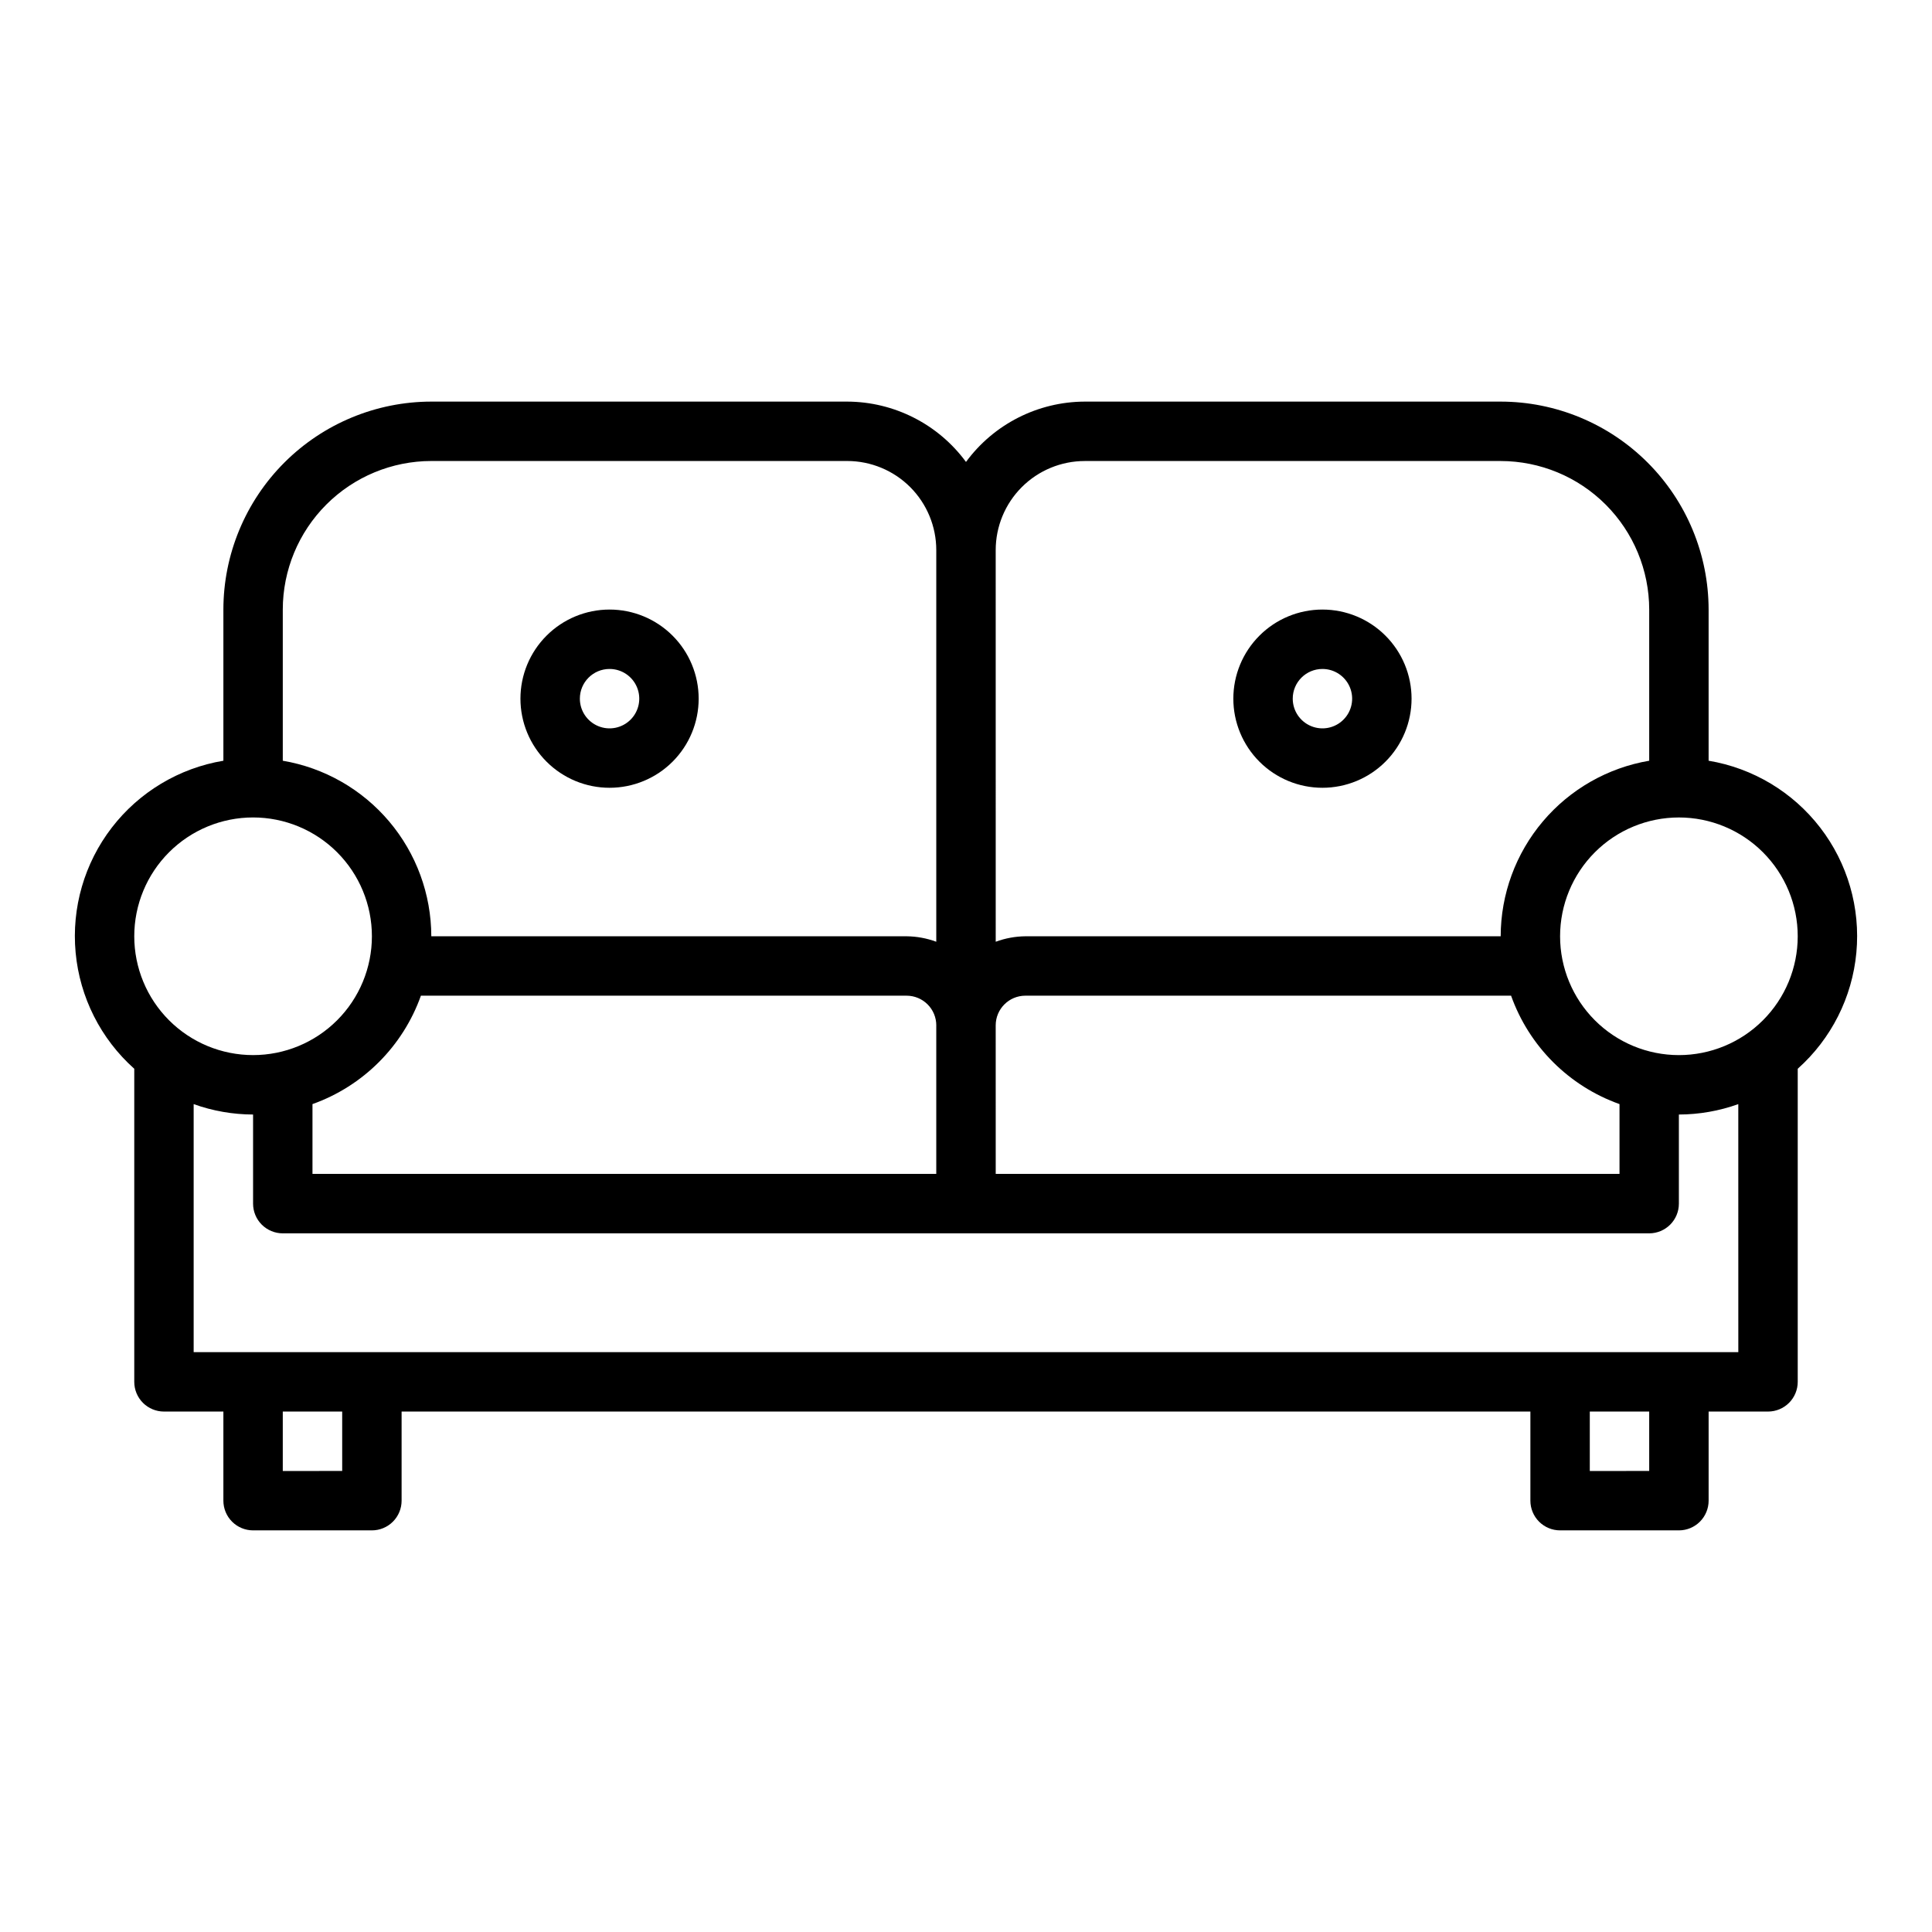 <?xml version="1.0" encoding="UTF-8"?>
<!-- The Best Svg Icon site in the world: iconSvg.co, Visit us! https://iconsvg.co -->
<svg fill="#000000" width="800px" height="800px" version="1.1" viewBox="144 144 512 512" xmlns="http://www.w3.org/2000/svg">
 <g>
  <path d="m596.8 345.6v-40.066c-0.02-14.609-5.828-28.617-16.16-38.945-10.328-10.332-24.336-16.145-38.945-16.16h-110.21c-12.438 0.035-24.121 5.969-31.488 15.988-7.367-10.02-19.051-15.953-31.488-15.988h-110.21c-14.609 0.016-28.613 5.828-38.945 16.16-10.328 10.328-16.141 24.336-16.156 38.945v40.07-0.004c-11.746 1.961-22.312 8.297-29.574 17.73-7.266 9.434-10.688 21.27-9.582 33.121 1.105 11.855 6.656 22.855 15.539 30.781v82.973c0 2.086 0.828 4.09 2.305 5.566 1.477 1.477 3.481 2.305 5.566 2.305h15.746v23.617c0 2.086 0.828 4.09 2.305 5.566 1.477 1.477 3.477 2.305 5.566 2.305h31.488c2.086 0 4.09-0.828 5.566-2.305 1.477-1.477 2.305-3.481 2.305-5.566v-23.617h299.14v23.617c0 2.086 0.828 4.09 2.305 5.566 1.477 1.477 3.481 2.305 5.566 2.305h31.488c2.09 0 4.09-0.828 5.566-2.305 1.477-1.477 2.309-3.481 2.309-5.566v-23.617h15.742c2.09 0 4.09-0.828 5.566-2.305 1.477-1.477 2.305-3.481 2.305-5.566v-82.973c8.883-7.926 14.438-18.926 15.539-30.781 1.105-11.852-2.316-23.688-9.582-33.121-7.262-9.434-17.828-15.77-29.57-17.73zm-188.93-55.812c0-6.262 2.488-12.27 6.918-16.699 4.426-4.426 10.434-6.914 16.699-6.914h110.21c10.434 0.012 20.438 4.16 27.816 11.539 7.379 7.379 11.531 17.383 11.543 27.82v40.07-0.004c-10.992 1.867-20.973 7.562-28.176 16.074-7.203 8.516-11.164 19.301-11.184 30.449h-125.95c-2.688 0.027-5.352 0.52-7.871 1.449zm0 125.95c0-4.348 3.523-7.871 7.871-7.871h128.71c4.777 13.406 15.328 23.953 28.734 28.73v18.5h-165.31zm-188.93-110.21c0.012-10.438 4.164-20.441 11.543-27.82s17.383-11.527 27.816-11.539h110.21c6.262 0 12.27 2.488 16.699 6.914 4.426 4.43 6.914 10.438 6.914 16.699v103.79c-2.519-0.93-5.184-1.422-7.871-1.449h-125.95c-0.02-11.148-3.981-21.934-11.184-30.449-7.203-8.512-17.18-14.207-28.176-16.074zm173.18 110.21v39.359h-165.31v-18.5c13.406-4.777 23.957-15.324 28.734-28.73h128.71c2.09 0 4.09 0.828 5.566 2.305 1.477 1.477 2.305 3.481 2.305 5.566zm-212.54-23.617c0-8.352 3.316-16.359 9.223-22.266 5.906-5.902 13.914-9.223 22.266-9.223 8.352 0 16.359 3.32 22.266 9.223 5.906 5.906 9.223 13.914 9.223 22.266s-3.316 16.363-9.223 22.266c-5.906 5.906-13.914 9.223-22.266 9.223-8.352 0-16.359-3.316-22.266-9.223-5.906-5.902-9.223-13.914-9.223-22.266zm55.105 141.7-15.746 0.004v-15.746h15.742zm346.37 0-15.742 0.004v-15.746h15.742zm23.617-31.488-409.35 0.004v-65.734c5.055 1.812 10.379 2.742 15.746 2.758v23.617c0 2.086 0.828 4.09 2.305 5.566 1.477 1.473 3.481 2.305 5.566 2.305h362.11c2.09 0 4.09-0.832 5.566-2.305 1.477-1.477 2.305-3.481 2.305-5.566v-23.617c5.367-0.016 10.691-0.945 15.746-2.758zm-15.746-78.719c-8.352 0-16.359-3.316-22.266-9.223-5.902-5.902-9.223-13.914-9.223-22.266s3.32-16.359 9.223-22.266c5.906-5.902 13.914-9.223 22.266-9.223 8.352 0 16.363 3.32 22.266 9.223 5.906 5.906 9.223 13.914 9.223 22.266s-3.316 16.363-9.223 22.266c-5.902 5.906-13.914 9.223-22.266 9.223z"/>
  <path d="m305.54 352.77c6.262 0 12.27-2.488 16.699-6.918 4.43-4.426 6.914-10.434 6.914-16.699 0-6.262-2.484-12.27-6.914-16.695-4.43-4.43-10.438-6.918-16.699-6.918-6.266 0-12.27 2.488-16.699 6.918-4.43 4.426-6.918 10.434-6.918 16.695 0 6.266 2.488 12.273 6.918 16.699 4.43 4.43 10.434 6.918 16.699 6.918zm0-31.488c3.184 0 6.055 1.918 7.273 4.859 1.219 2.941 0.543 6.328-1.707 8.578-2.254 2.254-5.637 2.926-8.578 1.707-2.941-1.219-4.859-4.086-4.859-7.273 0-4.348 3.523-7.871 7.871-7.871z"/>
  <path d="m494.46 352.77c6.266 0 12.273-2.488 16.699-6.918 4.43-4.426 6.918-10.434 6.918-16.699 0-6.262-2.488-12.27-6.918-16.695-4.426-4.43-10.434-6.918-16.699-6.918-6.262 0-12.27 2.488-16.695 6.918-4.43 4.426-6.918 10.434-6.918 16.695 0 6.266 2.488 12.273 6.918 16.699 4.426 4.43 10.434 6.918 16.695 6.918zm0-31.488c3.188 0 6.055 1.918 7.273 4.859 1.219 2.941 0.547 6.328-1.707 8.578-2.25 2.254-5.637 2.926-8.578 1.707-2.941-1.219-4.859-4.086-4.859-7.273 0-4.348 3.523-7.871 7.871-7.871z"/>
 </g>
</svg>